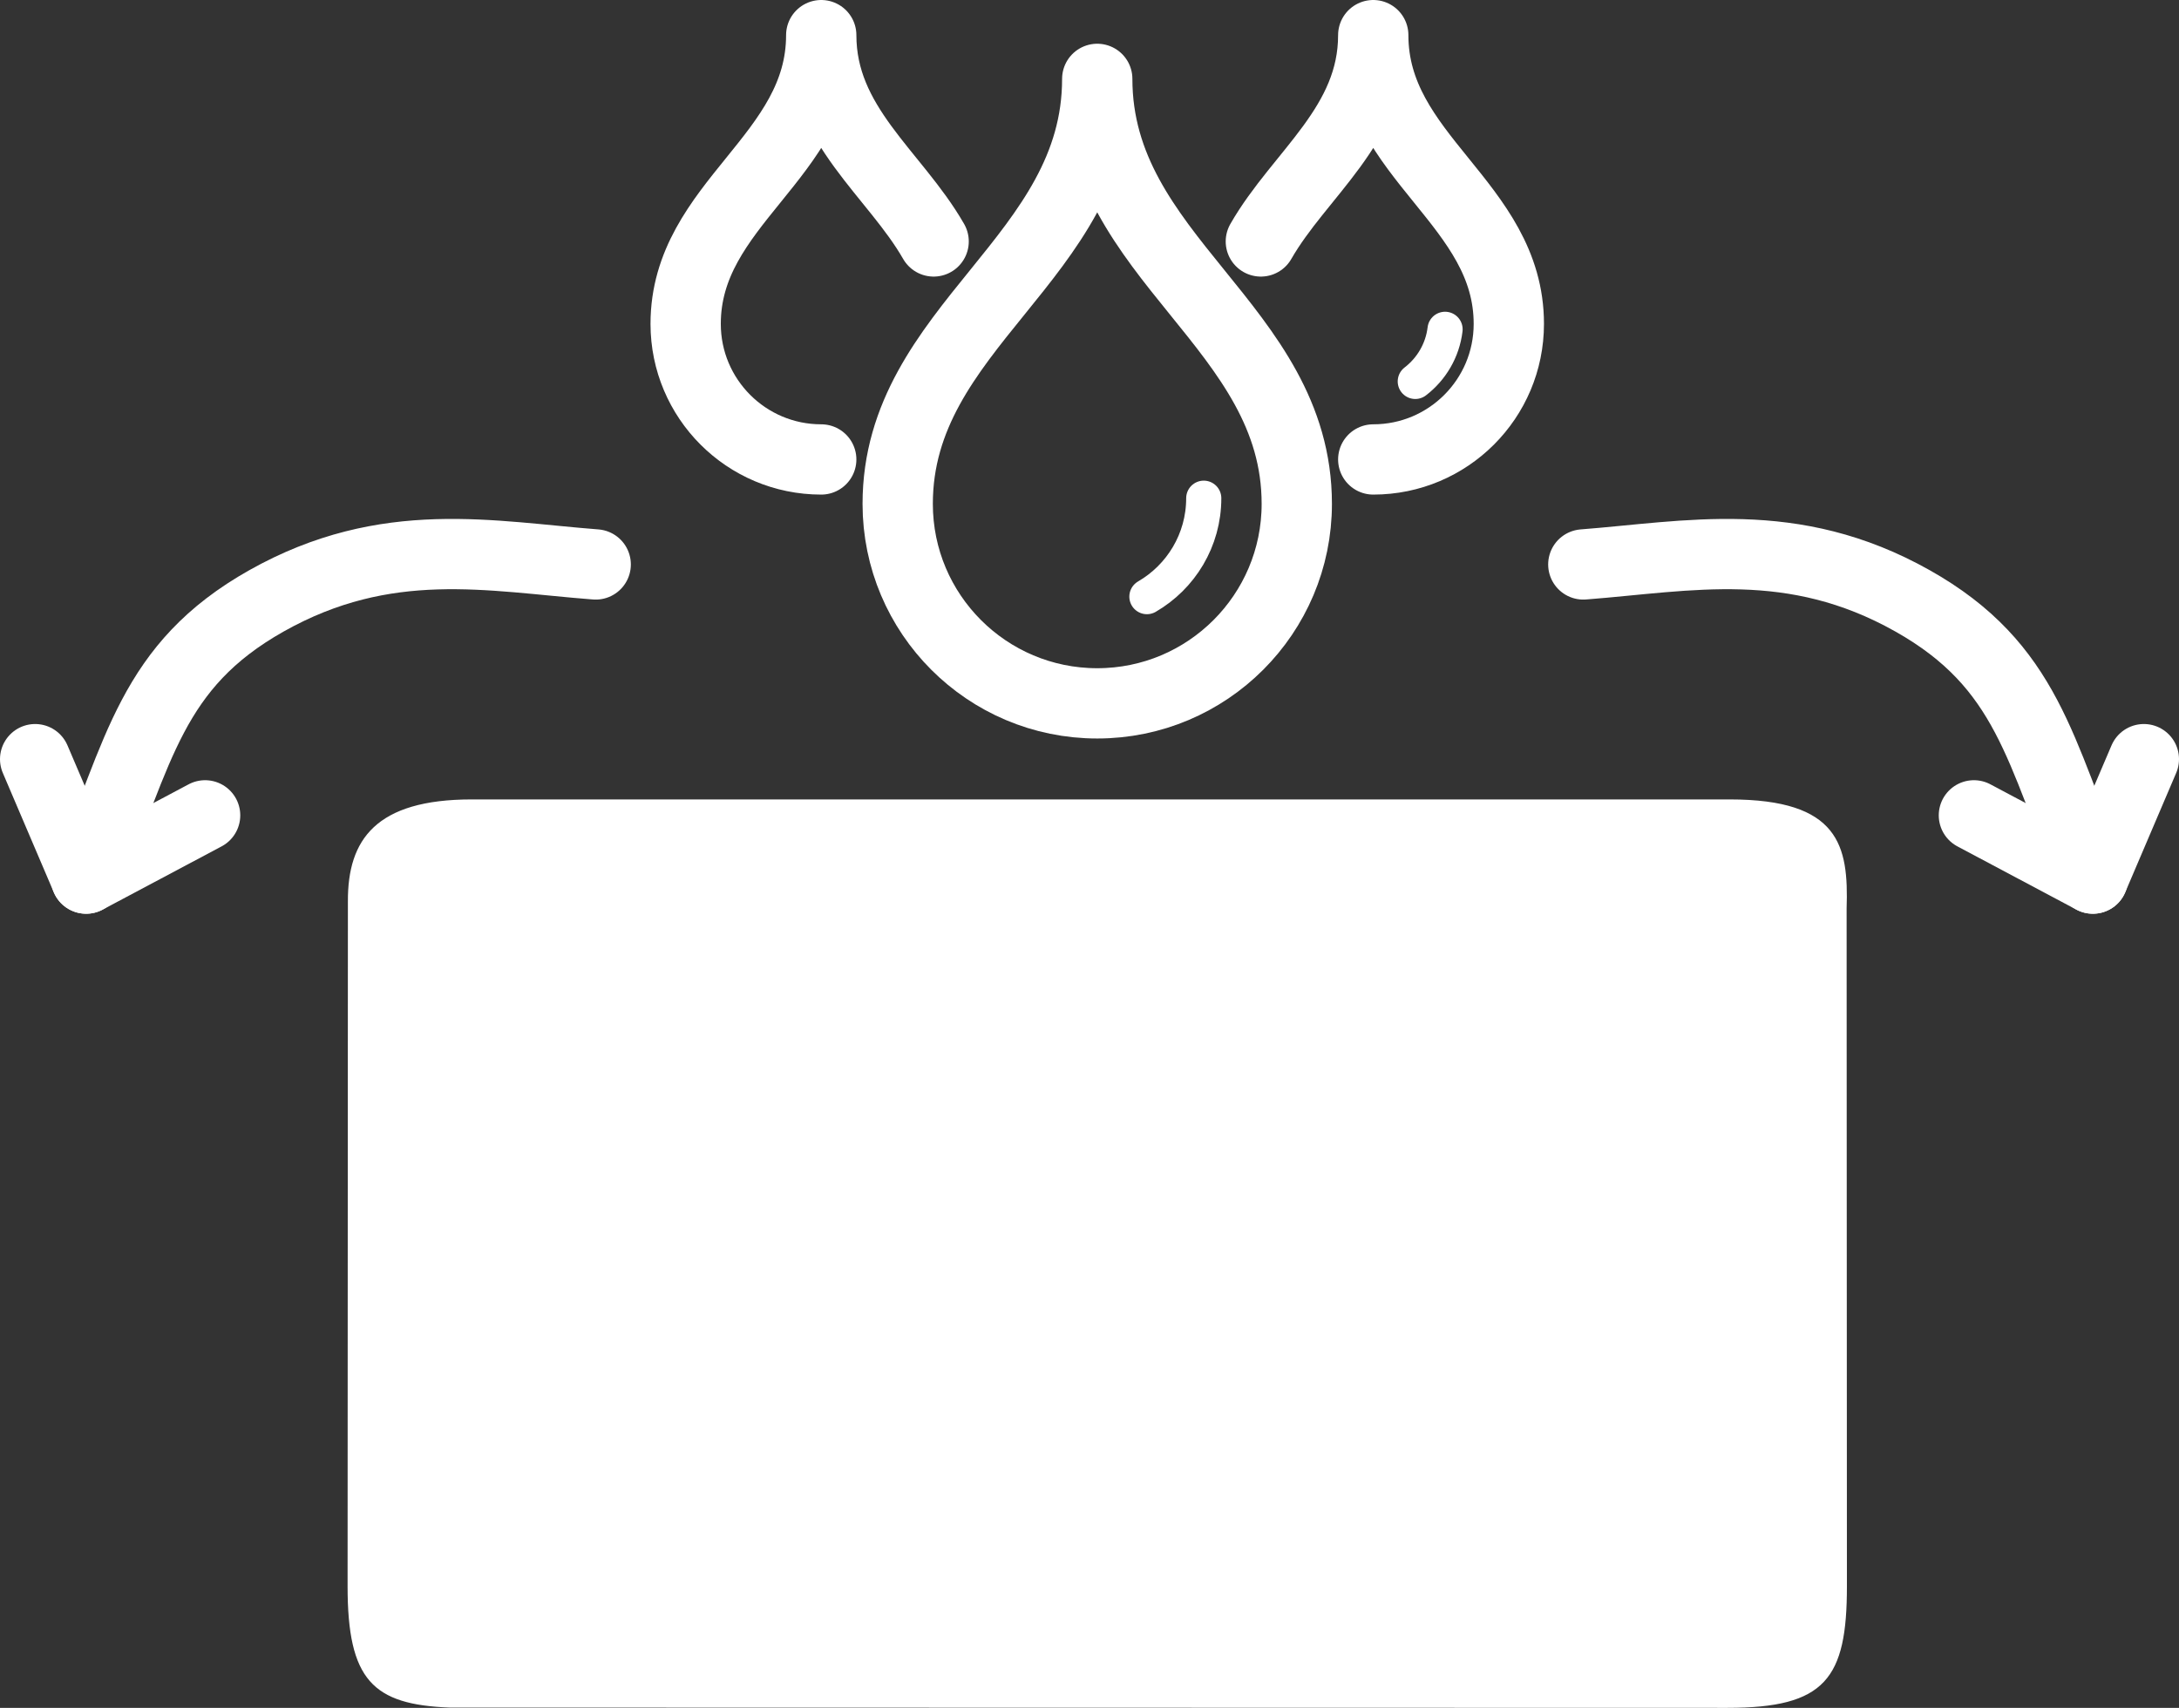 <?xml version="1.0" encoding="UTF-8"?><svg id="Layer_1" xmlns="http://www.w3.org/2000/svg" viewBox="0 0 1239.95 972.04"><rect x="0" y="0" width="1239.95" height="972.04" fill="#333333" stroke="none"/><defs><style>.cls-1{stroke-width:20px;}.cls-1,.cls-2{fill:none;stroke:#fff;stroke-linecap:round;stroke-linejoin:round;}.cls-3{fill:#fff;stroke-width:0px;}.cls-2{stroke-width:40px;}</style></defs><path class="cls-3" d="m674.6,455h309.75c62.34,0,67.63,26.3,66.46,62.07l.17,385.76c.02,52.63-12.24,69.21-67.95,69.21l-727.13-.16c-43.74-1.67-58.11-15.58-58.11-69.05l.18-389.76c-.18-35.18,15.89-58.07,70.45-58.07h408.23"/><path class="cls-1" d="m684.99,283.56c0,23.9-13.02,44.82-32.35,56.02"/><path class="cls-2" d="m624.38,44.89c0,102.28-113.55,140.77-113.55,241.88,0,62.71,50.84,113.55,113.55,113.55h0c62.71,0,113.55-50.84,113.55-113.55,0-101.11-113.55-139.6-113.55-241.88h0Z"/><path class="cls-1" d="m822.31,187.43c-1.44,12.05-7.78,22.62-16.95,29.66"/><path class="cls-2" d="m781.44,261.5h0c42.61,0,77.15-34.54,77.15-77.15,0-68.7-77.15-94.85-77.15-164.35h0c0,51.22-41.92,78.9-63.96,117.42"/><path class="cls-2" d="m467.32,261.5h0c-42.61,0-77.15-34.54-77.15-77.15,0-68.7,77.15-94.85,77.15-164.35h0c0,51.22,41.92,78.9,63.96,117.42"/><path class="cls-2" d="m1190.94,500.06c-30.29-72.59-36.82-121.07-102.71-158.13-68.19-38.36-127.42-25.27-187.25-20.67"/><polyline class="cls-2" points="1219.95 432.08 1190.94 500.06 1123.24 464.06"/><path class="cls-2" d="m49.02,500.06c30.29-72.59,36.82-121.07,102.71-158.13,68.19-38.36,127.42-25.27,187.25-20.67"/><polyline class="cls-2" points="20 432.08 49.02 500.06 116.72 464.06"/></svg>